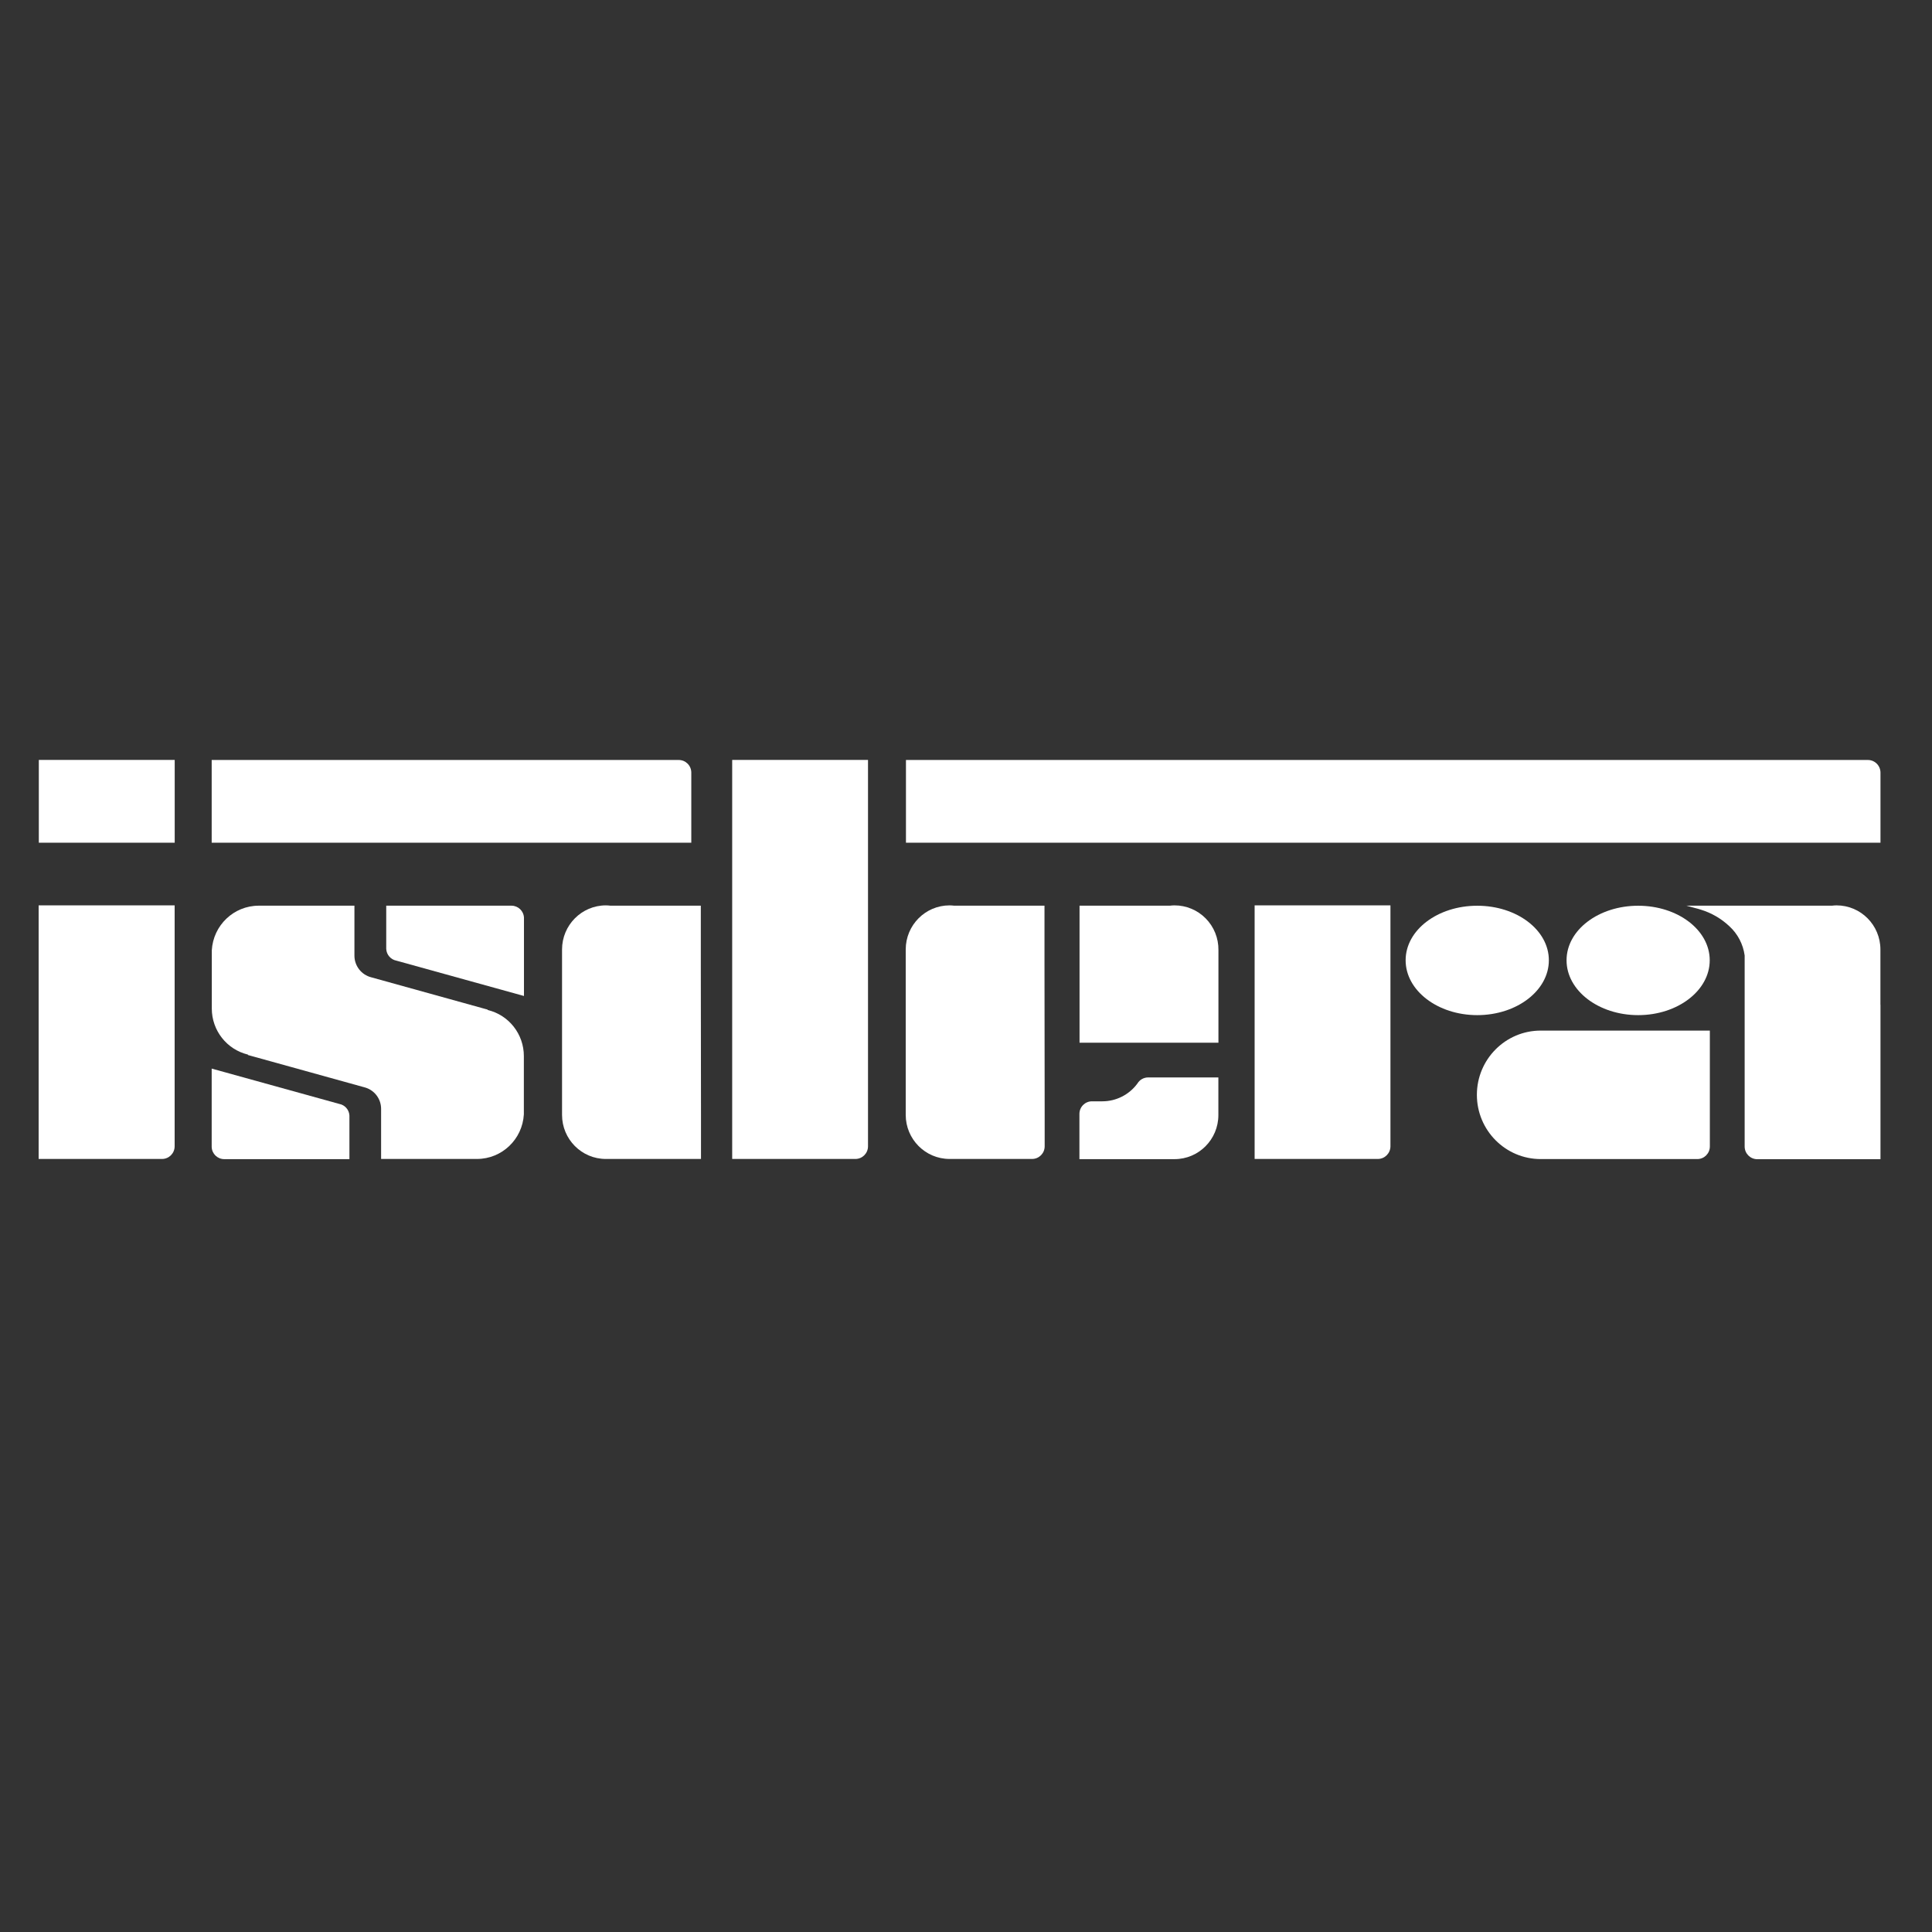 <svg width="150" height="150" viewBox="0 0 150 150" fill="none" xmlns="http://www.w3.org/2000/svg">
<rect x="0" y="0" width="150" height="150" fill="#333333" stroke="none"/>
<g clip-path="url(#clip0_3_66)">
<path fill-rule="evenodd" clip-rule="evenodd" d="M3.014 65.428H13.564V59H3.014V65.428Z" fill="white"/>
<path fill-rule="evenodd" clip-rule="evenodd" d="M3 86.974V89.981H12.586C13.124 89.978 13.559 89.539 13.559 88.998V70.293H3V86.974Z" fill="white"/>
<path fill-rule="evenodd" clip-rule="evenodd" d="M37.861 78.415V78.386L28.827 75.879C28.06 75.686 27.52 74.995 27.518 74.199V70.317H20.087C18.151 70.319 16.553 71.84 16.444 73.785V78.274C16.444 78.274 16.444 78.274 16.444 78.302C16.444 80.004 17.605 81.484 19.25 81.878V81.911L28.378 84.442C29.098 84.666 29.59 85.336 29.589 86.094V89.981H37.034C38.967 89.979 40.563 88.46 40.672 86.518V82.024C40.672 82.024 40.672 82.024 40.672 81.996C40.674 80.29 39.51 78.808 37.861 78.415Z" fill="white"/>
<path fill-rule="evenodd" clip-rule="evenodd" d="M52.699 65.428H53.672V59.984C53.672 59.443 53.236 59.005 52.699 59.005H16.435V65.428H52.699Z" fill="white"/>
<path fill-rule="evenodd" clip-rule="evenodd" d="M145.023 65.428H146V59.984C145.997 59.442 145.561 59.005 145.023 59.005H70.338V65.428H145.023Z" fill="white"/>
<path fill-rule="evenodd" clip-rule="evenodd" d="M97.409 86.974V89.981H106.981C107.52 89.978 107.954 89.539 107.954 88.998V70.293H97.409V86.974Z" fill="white"/>
<path fill-rule="evenodd" clip-rule="evenodd" d="M119.622 80.015C116.884 80.015 114.665 82.248 114.665 85.002C114.665 87.757 116.884 89.99 119.622 89.99H131.779C132.318 89.988 132.752 89.548 132.752 89.007V80.015H119.622Z" fill="white"/>
<path fill-rule="evenodd" clip-rule="evenodd" d="M145.995 78.006V73.719C145.995 71.827 144.472 70.293 142.591 70.293C142.472 70.294 142.353 70.302 142.236 70.317H130.933L131.55 70.486C131.722 70.527 131.89 70.574 132.056 70.627C132.881 70.88 133.638 71.319 134.267 71.912C134.916 72.506 135.337 73.31 135.455 74.184V89.016C135.455 89.558 135.89 89.997 136.429 90H146V78.006H145.995Z" fill="white"/>
<path fill-rule="evenodd" clip-rule="evenodd" d="M56.847 86.974V89.981H66.419C66.957 89.978 67.392 89.539 67.392 88.998V59H56.847V86.974Z" fill="white"/>
<path fill-rule="evenodd" clip-rule="evenodd" d="M26.339 85.708L16.435 82.965V89.054C16.455 89.58 16.885 89.995 17.408 89.995H27.129V86.602C27.102 86.157 26.776 85.788 26.339 85.708Z" fill="white"/>
<path fill-rule="evenodd" clip-rule="evenodd" d="M54.411 74.806V70.317H47.396C47.277 70.302 47.157 70.294 47.037 70.293C45.158 70.296 43.637 71.829 43.637 73.719V86.499C43.637 86.499 43.637 86.537 43.637 86.56C43.637 88.449 45.159 89.981 47.037 89.981H54.425V86.56L54.411 74.806Z" fill="white"/>
<path fill-rule="evenodd" clip-rule="evenodd" d="M81.094 74.806V70.317H74.079C73.961 70.302 73.843 70.294 73.724 70.293C71.844 70.293 70.32 71.827 70.32 73.719V86.499C70.32 86.499 70.32 86.537 70.32 86.56C70.322 88.448 71.843 89.978 73.719 89.981H80.135C80.673 89.978 81.108 89.539 81.108 88.998V86.56L81.094 74.806Z" fill="white"/>
<path fill-rule="evenodd" clip-rule="evenodd" d="M91.189 70.293C91.069 70.294 90.949 70.302 90.83 70.317H83.815V80.956H94.599V80.015C94.599 80.015 94.599 80.015 94.599 79.987C94.599 79.958 94.599 79.987 94.599 79.963V73.752C94.608 72.837 94.252 71.956 93.612 71.307C92.971 70.657 92.099 70.292 91.189 70.293Z" fill="white"/>
<path fill-rule="evenodd" clip-rule="evenodd" d="M94.589 83.652H89.127C88.792 83.656 88.483 83.834 88.309 84.123C87.67 84.993 86.658 85.506 85.583 85.506H84.778C84.241 85.506 83.806 85.944 83.806 86.485V89.995H91.194C93.072 89.995 94.594 88.463 94.594 86.574V83.666L94.589 83.652Z" fill="white"/>
<path fill-rule="evenodd" clip-rule="evenodd" d="M39.709 70.317H29.987V73.676C30.011 74.126 30.337 74.501 30.777 74.585L40.681 77.328V71.244C40.654 70.724 40.227 70.316 39.709 70.317Z" fill="white"/>
<path fill-rule="evenodd" clip-rule="evenodd" d="M120.253 74.556C120.253 72.204 117.765 70.321 114.693 70.321C111.62 70.321 109.133 72.204 109.133 74.556C109.133 76.909 111.625 78.815 114.693 78.815C117.76 78.815 120.253 76.909 120.253 74.556Z" fill="white"/>
<path fill-rule="evenodd" clip-rule="evenodd" d="M127.188 78.815C130.255 78.815 132.743 76.909 132.743 74.556C132.743 72.204 130.255 70.321 127.188 70.321C124.12 70.321 121.627 72.204 121.627 74.556C121.627 76.909 124.115 78.815 127.188 78.815Z" fill="white"/>
</g>
<defs>
<clipPath id="clip0_3_66">
<rect width="143" height="31" fill="white" transform="translate(3 59)"/>
</clipPath>
</defs>
</svg>
